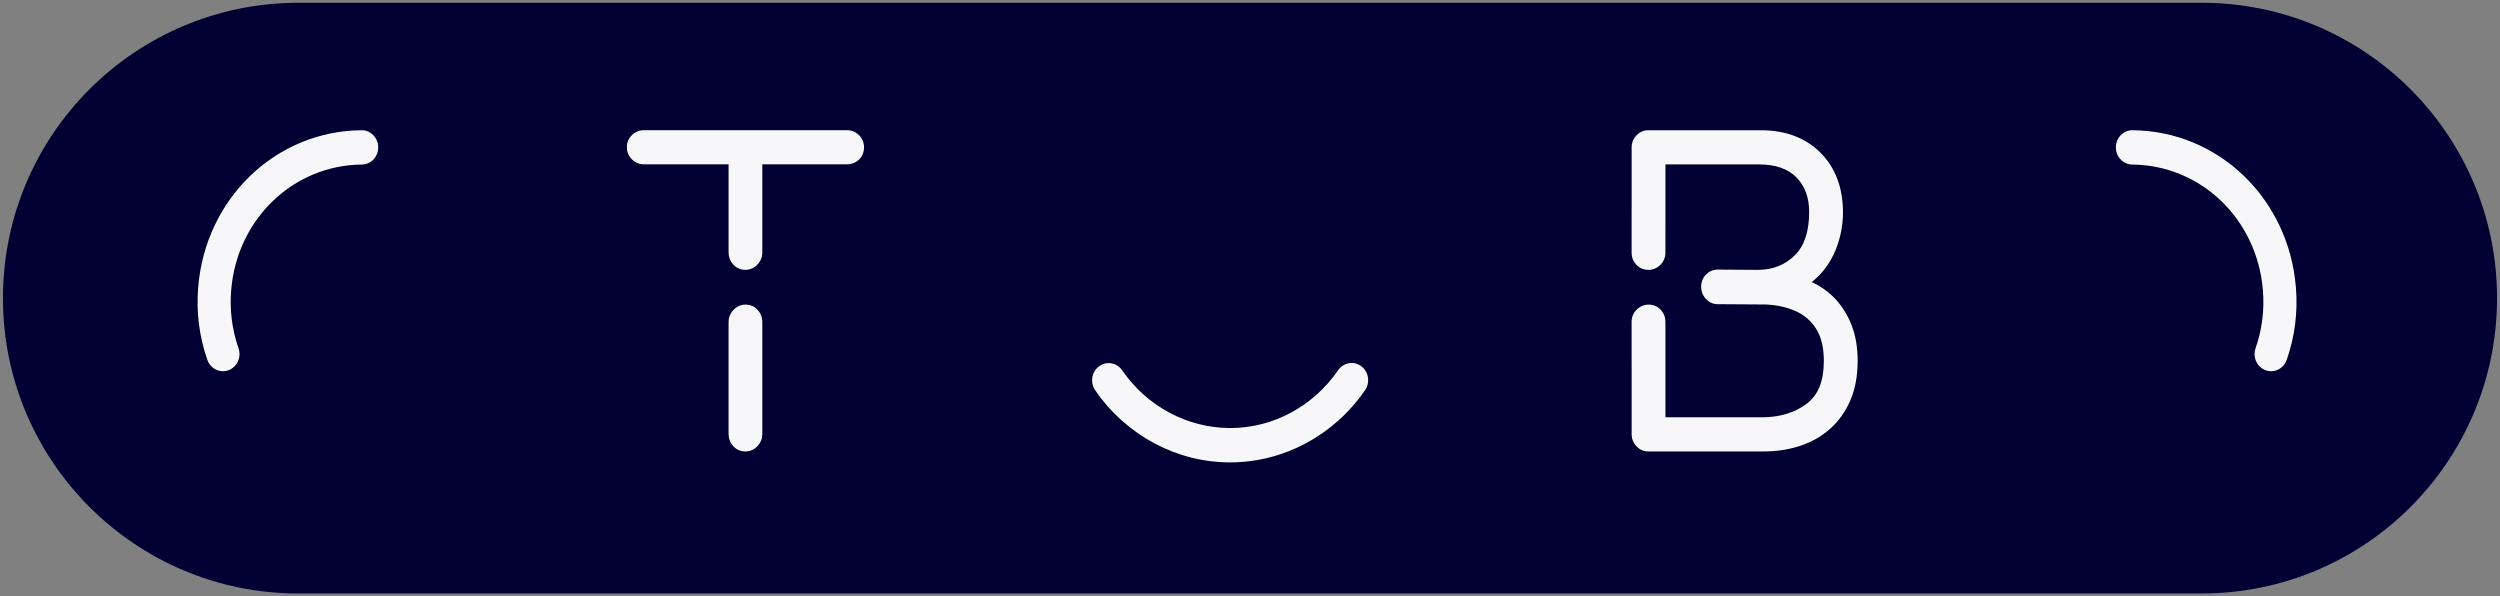 <?xml version="1.0" encoding="UTF-8" standalone="no"?>
<!DOCTYPE svg PUBLIC "-//W3C//DTD SVG 1.1//EN" "http://www.w3.org/Graphics/SVG/1.1/DTD/svg11.dtd">
<svg width="100%" height="100%" viewBox="0 0 348 83" version="1.1" xmlns="http://www.w3.org/2000/svg" xmlns:xlink="http://www.w3.org/1999/xlink" xml:space="preserve" xmlns:serif="http://www.serif.com/" style="fill-rule:evenodd;clip-rule:evenodd;stroke-linejoin:round;stroke-miterlimit:2;">
    <rect x="0" y="0" width="348" height="83" fill="#808080" stroke="none"/>
    <g transform="matrix(1,0,0,1,306.475,0.387)">
        <path d="M0,82.226L-264.95,82.226C-287.656,82.226 -306.063,63.819 -306.063,41.113C-306.063,18.407 -287.656,0 -264.95,0L0,0C22.706,0 41.113,18.407 41.113,41.113C41.113,63.819 22.706,82.226 0,82.226" style="fill:rgb(0,0,51);fill-rule:nonzero;"/>
    </g>
    <g transform="matrix(1,0,0,1,190.415,62.073)">
        <path d="M0,-9.557C-0.104,-10.187 -0.438,-10.737 -0.937,-11.101C-1.442,-11.475 -2.055,-11.62 -2.66,-11.511C-3.265,-11.404 -3.794,-11.06 -4.152,-10.539C-7.606,-5.5 -13.222,-2.49 -19.172,-2.487C-25.143,-2.504 -30.764,-5.508 -34.209,-10.525C-34.949,-11.596 -36.39,-11.849 -37.426,-11.084C-38.461,-10.319 -38.702,-8.824 -37.966,-7.752C-33.66,-1.483 -26.662,2.272 -19.245,2.292L-19.176,2.292C-11.731,2.288 -4.71,-1.474 -0.39,-7.776C-0.038,-8.295 0.102,-8.926 0,-9.557" style="fill:rgb(247,247,249);fill-rule:nonzero;"/>
    </g>
    <g transform="matrix(1,0,0,1,257.646,35.957)">
        <path d="M0,9.059C-0.624,7.565 -1.49,6.282 -2.577,5.244C-3.414,4.446 -4.378,3.795 -5.453,3.303C-5.412,3.272 -5.372,3.241 -5.334,3.209C-3.942,2.082 -2.874,0.635 -2.158,-1.094C-1.458,-2.787 -1.104,-4.561 -1.104,-6.367C-1.104,-9.831 -2.164,-12.64 -4.256,-14.719C-6.334,-16.78 -9.112,-17.825 -12.513,-17.825L-28.226,-17.825C-28.842,-17.825 -29.4,-17.58 -29.841,-17.12C-30.286,-16.659 -30.521,-16.08 -30.521,-15.446L-30.521,-6.867C-30.522,-6.85 -30.526,-6.834 -30.526,-6.817L-30.526,-0.769C-30.526,-0.149 -30.305,0.419 -29.896,0.865C-29.456,1.35 -28.861,1.608 -28.176,1.608C-27.554,1.608 -26.982,1.366 -26.517,0.902C-26.062,0.44 -25.821,-0.138 -25.821,-0.769L-25.821,-4.605L-25.815,-4.605L-25.815,-13.071L-12.805,-13.071C-10.515,-13.071 -8.757,-12.462 -7.579,-11.259C-6.39,-10.041 -5.812,-8.46 -5.812,-6.427C-5.812,-3.749 -6.479,-1.732 -7.795,-0.433C-9.153,0.903 -10.798,1.57 -12.805,1.607L-13.054,1.607L-18.552,1.57C-19.149,1.57 -19.697,1.797 -20.128,2.216C-20.597,2.665 -20.845,3.274 -20.845,3.975C-20.845,4.612 -20.611,5.196 -20.164,5.672C-19.718,6.138 -19.16,6.384 -18.552,6.384L-13.054,6.42L-12.394,6.42C-10.727,6.42 -9.199,6.708 -7.854,7.277C-6.577,7.816 -5.598,8.634 -4.862,9.778C-4.134,10.909 -3.766,12.42 -3.766,14.273C-3.766,17.055 -4.533,18.997 -6.114,20.21C-7.779,21.484 -9.892,22.13 -12.394,22.13L-25.815,22.13L-25.815,9.827L-25.821,9.827L-25.821,8.821C-25.821,8.201 -26.043,7.633 -26.452,7.187C-26.892,6.702 -27.487,6.444 -28.173,6.444C-28.795,6.444 -29.365,6.686 -29.831,7.15C-30.286,7.612 -30.526,8.19 -30.526,8.821L-30.526,14.869C-30.526,14.887 -30.522,14.904 -30.521,14.922L-30.521,24.504C-30.521,25.137 -30.286,25.716 -29.837,26.183C-29.39,26.642 -28.833,26.884 -28.226,26.884L-12.103,26.884C-10.362,26.884 -8.696,26.632 -7.153,26.134C-5.57,25.624 -4.162,24.836 -2.968,23.795C-1.753,22.743 -0.787,21.403 -0.094,19.811C0.593,18.231 0.94,16.368 0.94,14.273C0.94,12.308 0.624,10.553 0,9.059" style="fill:rgb(247,247,249);fill-rule:nonzero;"/>
    </g>
    <g transform="matrix(1,0,0,1,103.764,18.127)">
        <path d="M0,19.437C-0.684,19.437 -1.277,19.173 -1.717,18.675C-2.128,18.215 -2.346,17.636 -2.346,17.002L-2.346,4.747L-14.157,4.747C-14.76,4.747 -15.316,4.522 -15.768,4.096C-16.25,3.633 -16.505,3.037 -16.505,2.372C-16.505,1.698 -16.249,1.103 -15.766,0.65C-15.323,0.225 -14.767,0 -14.157,0L14.161,0C14.767,0 15.324,0.226 15.774,0.653C16.254,1.105 16.508,1.699 16.508,2.372C16.508,3.296 16.086,3.854 15.733,4.16C15.288,4.544 14.744,4.747 14.161,4.747L2.351,4.747L2.351,17.002C2.351,17.649 2.11,18.242 1.656,18.714C1.194,19.187 0.622,19.437 0,19.437" style="fill:rgb(247,247,249);fill-rule:nonzero;"/>
    </g>
    <g transform="matrix(1,0,0,1,103.765,42.401)">
        <path d="M0,20.443C-0.685,20.443 -1.278,20.179 -1.718,19.681C-2.13,19.221 -2.347,18.642 -2.347,18.008L-2.348,2.435C-2.348,1.788 -2.107,1.195 -1.653,0.723C-1.191,0.25 -0.619,0 0.002,0C0.687,0 1.28,0.264 1.72,0.762C2.131,1.222 2.349,1.801 2.349,2.435L2.349,18.008C2.349,18.656 2.108,19.249 1.654,19.72C1.192,20.193 0.62,20.443 0,20.443" style="fill:rgb(247,247,249);fill-rule:nonzero;"/>
    </g>
    <g transform="matrix(1,0,0,1,51.165,50.169)">
        <path d="M0.786,-31.365C0.34,-31.815 -0.24,-32.055 -0.841,-32.041C-12.799,-31.939 -22.574,-22.539 -23.579,-10.176C-23.862,-6.717 -23.432,-3.317 -22.301,-0.075C-21.998,0.799 -21.226,1.415 -20.332,1.496C-19.996,1.526 -19.651,1.479 -19.351,1.362C-18.771,1.147 -18.309,0.71 -18.044,0.128C-17.784,-0.449 -17.755,-1.096 -17.964,-1.696C-18.867,-4.287 -19.211,-7.005 -18.985,-9.775C-18.181,-19.663 -10.363,-27.181 -0.801,-27.262C-0.186,-27.267 0.392,-27.522 0.823,-27.977C1.255,-28.433 1.489,-29.035 1.484,-29.669C1.479,-30.313 1.231,-30.915 0.786,-31.365" style="fill:rgb(247,247,249);fill-rule:nonzero;"/>
    </g>
    <g transform="matrix(1,0,0,1,296.012,50.169)">
        <path d="M-1.484,-29.669C-1.49,-29.035 -1.256,-28.433 -0.824,-27.977C-0.393,-27.522 0.185,-27.267 0.8,-27.262C10.363,-27.181 18.18,-19.663 18.984,-9.775C19.21,-7.005 18.866,-4.287 17.963,-1.696C17.754,-1.096 17.783,-0.449 18.043,0.128C18.308,0.71 18.771,1.147 19.35,1.362C19.651,1.479 19.995,1.526 20.331,1.496C21.225,1.415 21.997,0.799 22.3,-0.075C23.431,-3.317 23.862,-6.717 23.578,-10.176C22.573,-22.539 12.798,-31.939 0.841,-32.041C0.239,-32.055 -0.341,-31.815 -0.786,-31.365C-1.232,-30.915 -1.48,-30.313 -1.484,-29.669" style="fill:rgb(247,247,249);fill-rule:nonzero;"/>
    </g>
</svg>
